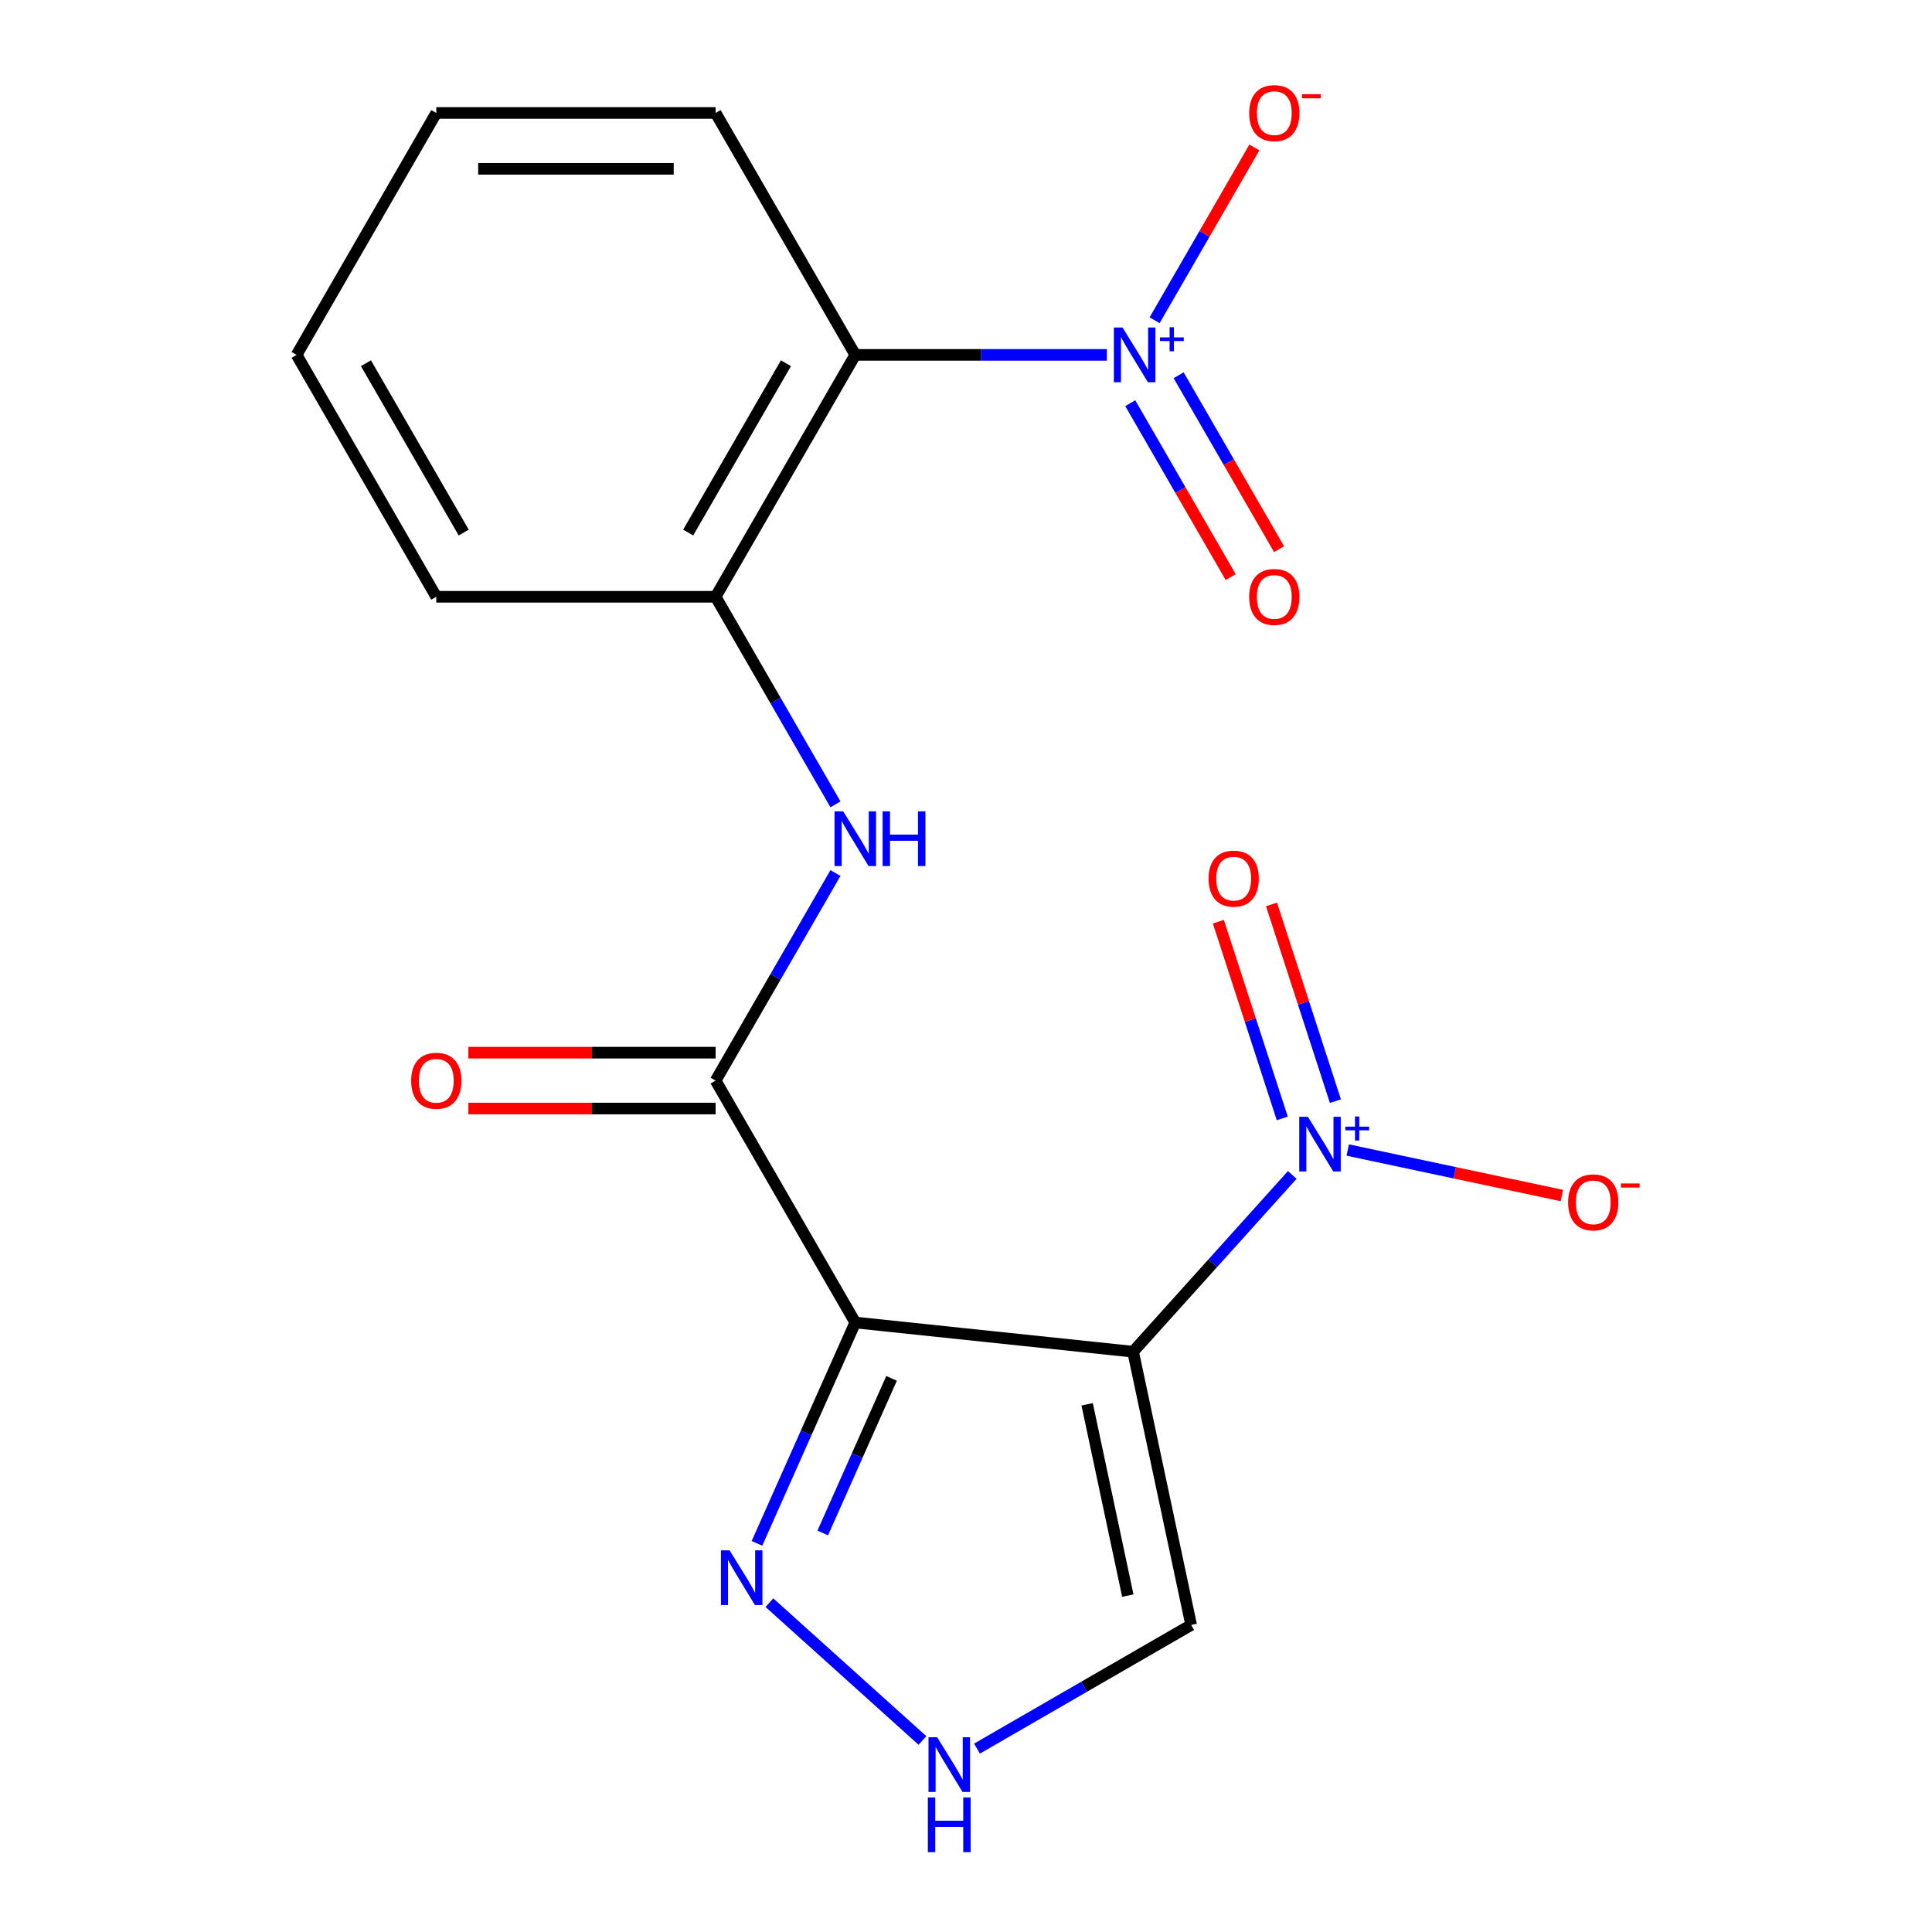 <?xml version='1.0' encoding='iso-8859-1'?>
<svg version='1.1' baseProfile='full'
              xmlns='http://www.w3.org/2000/svg'
                      xmlns:rdkit='http://www.rdkit.org/xml'
                      xmlns:xlink='http://www.w3.org/1999/xlink'
                  xml:space='preserve'
width='1000px' height='1000px' viewBox='0 0 1000 1000'>
<!-- END OF HEADER -->
<rect style='opacity:1.0;fill:#FFFFFF;stroke:none' width='1000' height='1000' x='0' y='0'> </rect>
<path class='bond-0' d='M 586.483,699.646 L 442.692,684.533' style='fill:none;fill-rule:evenodd;stroke:#000000;stroke-width:6px;stroke-linecap:butt;stroke-linejoin:miter;stroke-opacity:1' />
<path class='bond-1' d='M 586.483,699.646 L 627.679,653.894' style='fill:none;fill-rule:evenodd;stroke:#000000;stroke-width:6px;stroke-linecap:butt;stroke-linejoin:miter;stroke-opacity:1' />
<path class='bond-1' d='M 627.679,653.894 L 668.874,608.142' style='fill:none;fill-rule:evenodd;stroke:#0000FF;stroke-width:6px;stroke-linecap:butt;stroke-linejoin:miter;stroke-opacity:1' />
<path class='bond-8' d='M 586.483,699.646 L 616.544,841.069' style='fill:none;fill-rule:evenodd;stroke:#000000;stroke-width:6px;stroke-linecap:butt;stroke-linejoin:miter;stroke-opacity:1' />
<path class='bond-8' d='M 562.708,726.872 L 583.75,825.868' style='fill:none;fill-rule:evenodd;stroke:#000000;stroke-width:6px;stroke-linecap:butt;stroke-linejoin:miter;stroke-opacity:1' />
<path class='bond-3' d='M 442.692,684.533 L 370.401,559.32' style='fill:none;fill-rule:evenodd;stroke:#000000;stroke-width:6px;stroke-linecap:butt;stroke-linejoin:miter;stroke-opacity:1' />
<path class='bond-5' d='M 442.692,684.533 L 417.246,741.687' style='fill:none;fill-rule:evenodd;stroke:#000000;stroke-width:6px;stroke-linecap:butt;stroke-linejoin:miter;stroke-opacity:1' />
<path class='bond-5' d='M 417.246,741.687 L 391.799,798.841' style='fill:none;fill-rule:evenodd;stroke:#0000FF;stroke-width:6px;stroke-linecap:butt;stroke-linejoin:miter;stroke-opacity:1' />
<path class='bond-5' d='M 461.475,713.441 L 443.662,753.449' style='fill:none;fill-rule:evenodd;stroke:#000000;stroke-width:6px;stroke-linecap:butt;stroke-linejoin:miter;stroke-opacity:1' />
<path class='bond-5' d='M 443.662,753.449 L 425.85,793.457' style='fill:none;fill-rule:evenodd;stroke:#0000FF;stroke-width:6px;stroke-linecap:butt;stroke-linejoin:miter;stroke-opacity:1' />
<path class='bond-10' d='M 697.583,595.251 L 752.993,607.029' style='fill:none;fill-rule:evenodd;stroke:#0000FF;stroke-width:6px;stroke-linecap:butt;stroke-linejoin:miter;stroke-opacity:1' />
<path class='bond-10' d='M 752.993,607.029 L 808.404,618.807' style='fill:none;fill-rule:evenodd;stroke:#FF0000;stroke-width:6px;stroke-linecap:butt;stroke-linejoin:miter;stroke-opacity:1' />
<path class='bond-12' d='M 691.204,569.957 L 674.661,519.045' style='fill:none;fill-rule:evenodd;stroke:#0000FF;stroke-width:6px;stroke-linecap:butt;stroke-linejoin:miter;stroke-opacity:1' />
<path class='bond-12' d='M 674.661,519.045 L 658.119,468.133' style='fill:none;fill-rule:evenodd;stroke:#FF0000;stroke-width:6px;stroke-linecap:butt;stroke-linejoin:miter;stroke-opacity:1' />
<path class='bond-12' d='M 663.702,578.893 L 647.16,527.981' style='fill:none;fill-rule:evenodd;stroke:#0000FF;stroke-width:6px;stroke-linecap:butt;stroke-linejoin:miter;stroke-opacity:1' />
<path class='bond-12' d='M 647.16,527.981 L 630.617,477.068' style='fill:none;fill-rule:evenodd;stroke:#FF0000;stroke-width:6px;stroke-linecap:butt;stroke-linejoin:miter;stroke-opacity:1' />
<path class='bond-2' d='M 572.921,183.683 L 507.807,183.683' style='fill:none;fill-rule:evenodd;stroke:#0000FF;stroke-width:6px;stroke-linecap:butt;stroke-linejoin:miter;stroke-opacity:1' />
<path class='bond-2' d='M 507.807,183.683 L 442.692,183.683' style='fill:none;fill-rule:evenodd;stroke:#000000;stroke-width:6px;stroke-linecap:butt;stroke-linejoin:miter;stroke-opacity:1' />
<path class='bond-11' d='M 597.623,165.759 L 623.44,121.043' style='fill:none;fill-rule:evenodd;stroke:#0000FF;stroke-width:6px;stroke-linecap:butt;stroke-linejoin:miter;stroke-opacity:1' />
<path class='bond-11' d='M 623.44,121.043 L 649.257,76.327' style='fill:none;fill-rule:evenodd;stroke:#FF0000;stroke-width:6px;stroke-linecap:butt;stroke-linejoin:miter;stroke-opacity:1' />
<path class='bond-13' d='M 585.016,208.686 L 611.002,253.695' style='fill:none;fill-rule:evenodd;stroke:#0000FF;stroke-width:6px;stroke-linecap:butt;stroke-linejoin:miter;stroke-opacity:1' />
<path class='bond-13' d='M 611.002,253.695 L 636.987,298.703' style='fill:none;fill-rule:evenodd;stroke:#FF0000;stroke-width:6px;stroke-linecap:butt;stroke-linejoin:miter;stroke-opacity:1' />
<path class='bond-13' d='M 610.059,194.228 L 636.044,239.236' style='fill:none;fill-rule:evenodd;stroke:#0000FF;stroke-width:6px;stroke-linecap:butt;stroke-linejoin:miter;stroke-opacity:1' />
<path class='bond-13' d='M 636.044,239.236 L 662.03,284.245' style='fill:none;fill-rule:evenodd;stroke:#FF0000;stroke-width:6px;stroke-linecap:butt;stroke-linejoin:miter;stroke-opacity:1' />
<path class='bond-6' d='M 370.401,559.32 L 401.416,505.601' style='fill:none;fill-rule:evenodd;stroke:#000000;stroke-width:6px;stroke-linecap:butt;stroke-linejoin:miter;stroke-opacity:1' />
<path class='bond-6' d='M 401.416,505.601 L 432.43,451.882' style='fill:none;fill-rule:evenodd;stroke:#0000FF;stroke-width:6px;stroke-linecap:butt;stroke-linejoin:miter;stroke-opacity:1' />
<path class='bond-14' d='M 370.401,544.862 L 306.417,544.862' style='fill:none;fill-rule:evenodd;stroke:#000000;stroke-width:6px;stroke-linecap:butt;stroke-linejoin:miter;stroke-opacity:1' />
<path class='bond-14' d='M 306.417,544.862 L 242.432,544.862' style='fill:none;fill-rule:evenodd;stroke:#FF0000;stroke-width:6px;stroke-linecap:butt;stroke-linejoin:miter;stroke-opacity:1' />
<path class='bond-14' d='M 370.401,573.779 L 306.417,573.779' style='fill:none;fill-rule:evenodd;stroke:#000000;stroke-width:6px;stroke-linecap:butt;stroke-linejoin:miter;stroke-opacity:1' />
<path class='bond-14' d='M 306.417,573.779 L 242.432,573.779' style='fill:none;fill-rule:evenodd;stroke:#FF0000;stroke-width:6px;stroke-linecap:butt;stroke-linejoin:miter;stroke-opacity:1' />
<path class='bond-4' d='M 442.692,183.683 L 370.401,308.895' style='fill:none;fill-rule:evenodd;stroke:#000000;stroke-width:6px;stroke-linecap:butt;stroke-linejoin:miter;stroke-opacity:1' />
<path class='bond-4' d='M 406.806,188.006 L 356.202,275.655' style='fill:none;fill-rule:evenodd;stroke:#000000;stroke-width:6px;stroke-linecap:butt;stroke-linejoin:miter;stroke-opacity:1' />
<path class='bond-15' d='M 442.692,183.683 L 370.401,58.47' style='fill:none;fill-rule:evenodd;stroke:#000000;stroke-width:6px;stroke-linecap:butt;stroke-linejoin:miter;stroke-opacity:1' />
<path class='bond-19' d='M 398.24,829.541 L 477.46,900.871' style='fill:none;fill-rule:evenodd;stroke:#0000FF;stroke-width:6px;stroke-linecap:butt;stroke-linejoin:miter;stroke-opacity:1' />
<path class='bond-7' d='M 432.43,416.333 L 401.416,362.614' style='fill:none;fill-rule:evenodd;stroke:#0000FF;stroke-width:6px;stroke-linecap:butt;stroke-linejoin:miter;stroke-opacity:1' />
<path class='bond-7' d='M 401.416,362.614 L 370.401,308.895' style='fill:none;fill-rule:evenodd;stroke:#000000;stroke-width:6px;stroke-linecap:butt;stroke-linejoin:miter;stroke-opacity:1' />
<path class='bond-16' d='M 370.401,308.895 L 225.818,308.895' style='fill:none;fill-rule:evenodd;stroke:#000000;stroke-width:6px;stroke-linecap:butt;stroke-linejoin:miter;stroke-opacity:1' />
<path class='bond-9' d='M 616.544,841.069 L 561.115,873.071' style='fill:none;fill-rule:evenodd;stroke:#000000;stroke-width:6px;stroke-linecap:butt;stroke-linejoin:miter;stroke-opacity:1' />
<path class='bond-9' d='M 561.115,873.071 L 505.686,905.073' style='fill:none;fill-rule:evenodd;stroke:#0000FF;stroke-width:6px;stroke-linecap:butt;stroke-linejoin:miter;stroke-opacity:1' />
<path class='bond-20' d='M 370.401,58.47 L 225.818,58.47' style='fill:none;fill-rule:evenodd;stroke:#000000;stroke-width:6px;stroke-linecap:butt;stroke-linejoin:miter;stroke-opacity:1' />
<path class='bond-20' d='M 348.713,87.387 L 247.505,87.387' style='fill:none;fill-rule:evenodd;stroke:#000000;stroke-width:6px;stroke-linecap:butt;stroke-linejoin:miter;stroke-opacity:1' />
<path class='bond-18' d='M 225.818,308.895 L 153.526,183.683' style='fill:none;fill-rule:evenodd;stroke:#000000;stroke-width:6px;stroke-linecap:butt;stroke-linejoin:miter;stroke-opacity:1' />
<path class='bond-18' d='M 240.017,275.655 L 189.413,188.006' style='fill:none;fill-rule:evenodd;stroke:#000000;stroke-width:6px;stroke-linecap:butt;stroke-linejoin:miter;stroke-opacity:1' />
<path class='bond-17' d='M 225.818,58.47 L 153.526,183.683' style='fill:none;fill-rule:evenodd;stroke:#000000;stroke-width:6px;stroke-linecap:butt;stroke-linejoin:miter;stroke-opacity:1' />
<path  class='atom-2' d='M 676.968 578.04
L 686.248 593.04
Q 687.168 594.52, 688.648 597.2
Q 690.128 599.88, 690.208 600.04
L 690.208 578.04
L 693.968 578.04
L 693.968 606.36
L 690.088 606.36
L 680.128 589.96
Q 678.968 588.04, 677.728 585.84
Q 676.528 583.64, 676.168 582.96
L 676.168 606.36
L 672.488 606.36
L 672.488 578.04
L 676.968 578.04
' fill='#0000FF'/>
<path  class='atom-2' d='M 696.344 583.145
L 701.334 583.145
L 701.334 577.891
L 703.551 577.891
L 703.551 583.145
L 708.673 583.145
L 708.673 585.045
L 703.551 585.045
L 703.551 590.325
L 701.334 590.325
L 701.334 585.045
L 696.344 585.045
L 696.344 583.145
' fill='#0000FF'/>
<path  class='atom-3' d='M 581.015 169.523
L 590.295 184.523
Q 591.215 186.003, 592.695 188.683
Q 594.175 191.363, 594.255 191.523
L 594.255 169.523
L 598.015 169.523
L 598.015 197.843
L 594.135 197.843
L 584.175 181.443
Q 583.015 179.523, 581.775 177.323
Q 580.575 175.123, 580.215 174.443
L 580.215 197.843
L 576.535 197.843
L 576.535 169.523
L 581.015 169.523
' fill='#0000FF'/>
<path  class='atom-3' d='M 600.391 174.627
L 605.381 174.627
L 605.381 169.374
L 607.599 169.374
L 607.599 174.627
L 612.72 174.627
L 612.72 176.528
L 607.599 176.528
L 607.599 181.808
L 605.381 181.808
L 605.381 176.528
L 600.391 176.528
L 600.391 174.627
' fill='#0000FF'/>
<path  class='atom-6' d='M 377.625 802.456
L 386.905 817.456
Q 387.825 818.936, 389.305 821.616
Q 390.785 824.296, 390.865 824.456
L 390.865 802.456
L 394.625 802.456
L 394.625 830.776
L 390.745 830.776
L 380.785 814.376
Q 379.625 812.456, 378.385 810.256
Q 377.185 808.056, 376.825 807.376
L 376.825 830.776
L 373.145 830.776
L 373.145 802.456
L 377.625 802.456
' fill='#0000FF'/>
<path  class='atom-7' d='M 436.432 419.948
L 445.712 434.948
Q 446.632 436.428, 448.112 439.108
Q 449.592 441.788, 449.672 441.948
L 449.672 419.948
L 453.432 419.948
L 453.432 448.268
L 449.552 448.268
L 439.592 431.868
Q 438.432 429.948, 437.192 427.748
Q 435.992 425.548, 435.632 424.868
L 435.632 448.268
L 431.952 448.268
L 431.952 419.948
L 436.432 419.948
' fill='#0000FF'/>
<path  class='atom-7' d='M 456.832 419.948
L 460.672 419.948
L 460.672 431.988
L 475.152 431.988
L 475.152 419.948
L 478.992 419.948
L 478.992 448.268
L 475.152 448.268
L 475.152 435.188
L 460.672 435.188
L 460.672 448.268
L 456.832 448.268
L 456.832 419.948
' fill='#0000FF'/>
<path  class='atom-10' d='M 485.071 899.201
L 494.351 914.201
Q 495.271 915.681, 496.751 918.361
Q 498.231 921.041, 498.311 921.201
L 498.311 899.201
L 502.071 899.201
L 502.071 927.521
L 498.191 927.521
L 488.231 911.121
Q 487.071 909.201, 485.831 907.001
Q 484.631 904.801, 484.271 904.121
L 484.271 927.521
L 480.591 927.521
L 480.591 899.201
L 485.071 899.201
' fill='#0000FF'/>
<path  class='atom-10' d='M 480.251 930.353
L 484.091 930.353
L 484.091 942.393
L 498.571 942.393
L 498.571 930.353
L 502.411 930.353
L 502.411 958.673
L 498.571 958.673
L 498.571 945.593
L 484.091 945.593
L 484.091 958.673
L 480.251 958.673
L 480.251 930.353
' fill='#0000FF'/>
<path  class='atom-11' d='M 811.652 622.34
Q 811.652 615.54, 815.012 611.74
Q 818.372 607.94, 824.652 607.94
Q 830.932 607.94, 834.292 611.74
Q 837.652 615.54, 837.652 622.34
Q 837.652 629.22, 834.252 633.14
Q 830.852 637.02, 824.652 637.02
Q 818.412 637.02, 815.012 633.14
Q 811.652 629.26, 811.652 622.34
M 824.652 633.82
Q 828.972 633.82, 831.292 630.94
Q 833.652 628.02, 833.652 622.34
Q 833.652 616.78, 831.292 613.98
Q 828.972 611.14, 824.652 611.14
Q 820.332 611.14, 817.972 613.94
Q 815.652 616.74, 815.652 622.34
Q 815.652 628.06, 817.972 630.94
Q 820.332 633.82, 824.652 633.82
' fill='#FF0000'/>
<path  class='atom-11' d='M 838.972 612.563
L 848.661 612.563
L 848.661 614.675
L 838.972 614.675
L 838.972 612.563
' fill='#FF0000'/>
<path  class='atom-12' d='M 646.567 58.55
Q 646.567 51.75, 649.927 47.95
Q 653.287 44.15, 659.567 44.15
Q 665.847 44.15, 669.207 47.95
Q 672.567 51.75, 672.567 58.55
Q 672.567 65.43, 669.167 69.35
Q 665.767 73.23, 659.567 73.23
Q 653.327 73.23, 649.927 69.35
Q 646.567 65.47, 646.567 58.55
M 659.567 70.03
Q 663.887 70.03, 666.207 67.15
Q 668.567 64.23, 668.567 58.55
Q 668.567 52.99, 666.207 50.19
Q 663.887 47.35, 659.567 47.35
Q 655.247 47.35, 652.887 50.15
Q 650.567 52.95, 650.567 58.55
Q 650.567 64.27, 652.887 67.15
Q 655.247 70.03, 659.567 70.03
' fill='#FF0000'/>
<path  class='atom-12' d='M 673.887 48.773
L 683.576 48.773
L 683.576 50.885
L 673.887 50.885
L 673.887 48.773
' fill='#FF0000'/>
<path  class='atom-13' d='M 625.55 454.773
Q 625.55 447.973, 628.91 444.173
Q 632.27 440.373, 638.55 440.373
Q 644.83 440.373, 648.19 444.173
Q 651.55 447.973, 651.55 454.773
Q 651.55 461.653, 648.15 465.573
Q 644.75 469.453, 638.55 469.453
Q 632.31 469.453, 628.91 465.573
Q 625.55 461.693, 625.55 454.773
M 638.55 466.253
Q 642.87 466.253, 645.19 463.373
Q 647.55 460.453, 647.55 454.773
Q 647.55 449.213, 645.19 446.413
Q 642.87 443.573, 638.55 443.573
Q 634.23 443.573, 631.87 446.373
Q 629.55 449.173, 629.55 454.773
Q 629.55 460.493, 631.87 463.373
Q 634.23 466.253, 638.55 466.253
' fill='#FF0000'/>
<path  class='atom-14' d='M 646.567 308.975
Q 646.567 302.175, 649.927 298.375
Q 653.287 294.575, 659.567 294.575
Q 665.847 294.575, 669.207 298.375
Q 672.567 302.175, 672.567 308.975
Q 672.567 315.855, 669.167 319.775
Q 665.767 323.655, 659.567 323.655
Q 653.327 323.655, 649.927 319.775
Q 646.567 315.895, 646.567 308.975
M 659.567 320.455
Q 663.887 320.455, 666.207 317.575
Q 668.567 314.655, 668.567 308.975
Q 668.567 303.415, 666.207 300.615
Q 663.887 297.775, 659.567 297.775
Q 655.247 297.775, 652.887 300.575
Q 650.567 303.375, 650.567 308.975
Q 650.567 314.695, 652.887 317.575
Q 655.247 320.455, 659.567 320.455
' fill='#FF0000'/>
<path  class='atom-15' d='M 212.818 559.4
Q 212.818 552.6, 216.178 548.8
Q 219.538 545, 225.818 545
Q 232.098 545, 235.458 548.8
Q 238.818 552.6, 238.818 559.4
Q 238.818 566.28, 235.418 570.2
Q 232.018 574.08, 225.818 574.08
Q 219.578 574.08, 216.178 570.2
Q 212.818 566.32, 212.818 559.4
M 225.818 570.88
Q 230.138 570.88, 232.458 568
Q 234.818 565.08, 234.818 559.4
Q 234.818 553.84, 232.458 551.04
Q 230.138 548.2, 225.818 548.2
Q 221.498 548.2, 219.138 551
Q 216.818 553.8, 216.818 559.4
Q 216.818 565.12, 219.138 568
Q 221.498 570.88, 225.818 570.88
' fill='#FF0000'/>
</svg>
